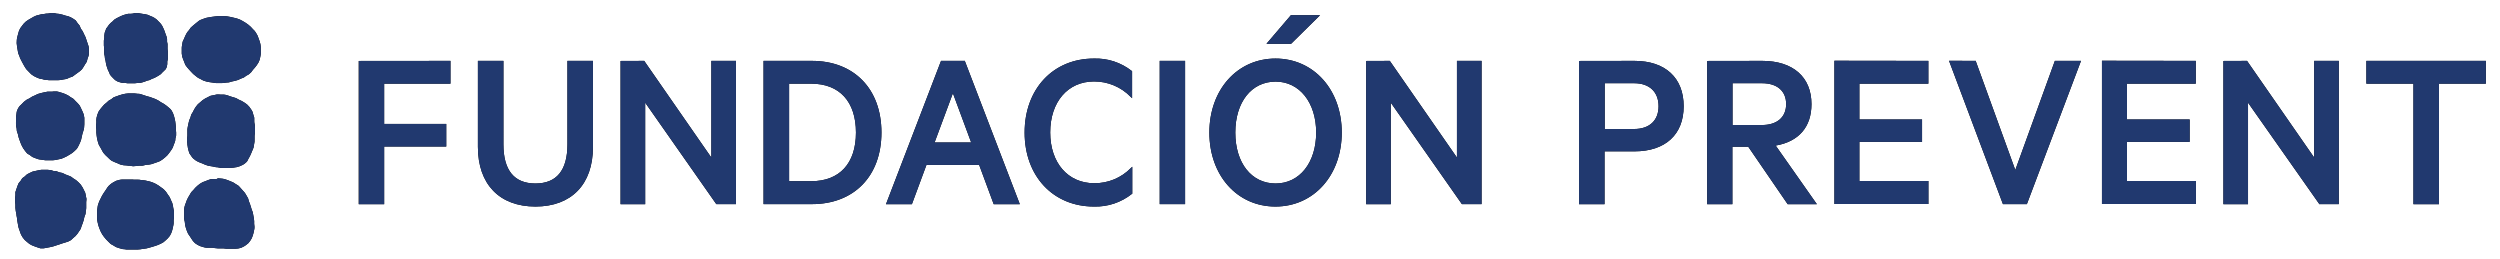 <svg xmlns="http://www.w3.org/2000/svg" xmlns:xlink="http://www.w3.org/1999/xlink" viewBox="0 0 558.48 57.92"><defs><style>.cls-1,.cls-2{fill:none;}.cls-1{clip-rule:evenodd;}.cls-3{clip-path:url(#clip-path);}.cls-4{isolation:isolate;}.cls-5{clip-path:url(#clip-path-2);}.cls-6{clip-path:url(#clip-path-3);}.cls-7{clip-path:url(#clip-path-4);}.cls-8{fill:#21396f;}.cls-9{clip-path:url(#clip-path-5);}.cls-10{clip-path:url(#clip-path-6);}.cls-11{clip-path:url(#clip-path-7);}.cls-12{clip-path:url(#clip-path-8);}</style><clipPath id="clip-path" transform="translate(3.37 2.93)"><path class="cls-1" d="M291.52.47l-6.47,6.38h-5.5L285,.47Zm98.72,15.19h-6.58V25h6.58c3.38,0,5.4-1.75,5.4-4.68S393.62,15.66,390.24,15.66Zm-28.55,0h-6.58V25.89h6.58c3.41,0,5.45-1.9,5.45-5.09S365.1,15.66,361.69,15.66ZM209.5,17.89l-4.09,11h8.17Zm-31.66-2.13h-4.93V37.55h4.93c6.37,0,10-4,10-10.87S184.21,15.76,177.84,15.76Zm103.75-.46c-5.38,0-9,4.57-9,11.38s3.62,11.38,9,11.38,9.06-4.68,9.06-11.38S286.92,15.3,281.59,15.3ZM178,10.67c9.44,0,15.54,6.29,15.54,16s-6.1,16-15.54,16H167.2v-32Zm-37.46,0,15,21.6V10.67h5.5v32h-4.38l-.06-.07L140.76,20V42.69h-5.5v-32Zm120.83,0v32H255.7v-32Zm45.73,0,15,21.6V10.67h5.5v32h-4.38l-.06-.07L307.32,20V42.69h-5.5v-32Zm54.65,0c6.89,0,11,3.79,11,10.13s-4.11,10.08-11,10.08h-6.68V42.69h-5.7v-32Zm28.55,0c6.86,0,11,3.61,11,9.66,0,5.09-2.83,8.37-8,9.26l9.21,13.1H396l-.06-.07-8.76-12.77h-3.55V42.69H378v-32Zm37.11,0v5.09H412v8h14v5H412v8.74h15.42v5.14h-21v-32Zm59.74,0v5.09H471.78v8h14v5h-14v8.74h15.41v5.14h-21v-32Zm64.8,0v5.09H541.48V42.69h-5.71V15.76H525.26V10.67Zm-53.35,0,15,21.6V10.67h5.5v32h-4.39l0-.07L498.82,20V42.69h-5.5v-32Zm-401.34,0v5.09H82.45v9H96.32v5.05H82.45V42.69h-5.7v-32Zm340.76,0,0,.11,8.81,24.27,8.84-24.38h5.84l-12.09,32h-5.34l-.05-.11-12-31.91Zm-225.82,0,0,.11,12.25,31.91h-5.83l-3.25-8.77H203.59l-3.25,8.77h-5.79l.09-.23,12.21-31.79Zm69.35-.52c8.59,0,14.82,7,14.82,16.53s-6.23,16.53-14.82,16.53-14.76-7-14.76-16.53S273,10.15,281.59,10.15Zm-40.59,0a13,13,0,0,1,8.51,2.78l.06.05V19l-.29-.27a11.35,11.35,0,0,0-8.23-3.46c-5.84,0-9.77,4.57-9.77,11.38S235.21,38,241.05,38a11.28,11.28,0,0,0,8.23-3.41l.29-.27v6.05l-.06,0A13,13,0,0,1,241,43.21c-9.12,0-15.48-6.8-15.48-16.53S231.88,10.15,241,10.15Zm-131.87.52V29.31c0,5.81,2.41,8.75,7.15,8.75s7.15-2.94,7.15-8.75V10.67h5.7V29.93c0,8.32-4.8,13.28-12.85,13.28s-12.85-5-12.85-13.33V10.67Z"></path></clipPath><clipPath id="clip-path-2" transform="translate(3.37 2.93)"><rect class="cls-2" x="73.16" y="-2.93" width="481.94" height="49.64"></rect></clipPath><clipPath id="clip-path-3" transform="translate(3.37 2.93)"><rect class="cls-2" x="75.23" y="-0.86" width="477.81" height="45.51"></rect></clipPath><clipPath id="clip-path-4" transform="translate(3.37 2.93)"><rect class="cls-2" x="76.81" y="0.39" width="476.01" height="43.31"></rect></clipPath><clipPath id="clip-path-5" transform="translate(3.37 2.93)"><path class="cls-1" d="M8,0l.67,0c.22,0,.43.1.65.13s.45,0,.66.07.43.11.65.16.42.14.63.2.42.08.62.15a5.89,5.89,0,0,1,.58.24,3.76,3.76,0,0,1,.55.32,3.8,3.8,0,0,1,.53.36,5.27,5.27,0,0,1,.41.6,6.09,6.09,0,0,1,.46.55c.12.21.16.46.27.67s.31.39.42.6.2.44.31.66.22.43.32.65.14.47.23.69.17.45.23.69.18.45.23.69.05.48.07.72a5.94,5.94,0,0,1,0,.73c0,.23,0,.45-.08.67a5.47,5.47,0,0,1-.23.64,4.74,4.74,0,0,1-.16.65c-.09.21-.26.37-.37.57a6.59,6.59,0,0,1-.34.57c-.13.18-.23.39-.37.56s-.34.3-.5.46a5.3,5.3,0,0,1-.54.39c-.18.14-.35.27-.54.39s-.34.3-.54.4-.43.13-.64.21-.4.22-.61.29-.44.07-.66.12-.44.1-.66.13l-.66.06c-.22,0-.45,0-.67,0l-.67,0c-.22,0-.44,0-.67,0l-.66-.09c-.22,0-.44,0-.66-.1s-.48-.08-.72-.15l-.23-.08-.45-.18a5.59,5.59,0,0,1-.65-.32,4.23,4.23,0,0,1-.6-.41,5,5,0,0,1-.56-.57,5.12,5.12,0,0,1-.56-.58c-.16-.22-.29-.45-.43-.68s-.22-.4-.33-.6-.23-.4-.32-.6-.22-.41-.31-.62S1,9.62.88,9.4.72,9,.66,8.75.59,8.29.54,8.07.46,7.62.43,7.39a5.25,5.25,0,0,1-.08-.68A5.31,5.31,0,0,1,.38,6c0-.23.08-.45.12-.68a5.33,5.33,0,0,1,.17-.66A5.46,5.46,0,0,1,.86,4a6.54,6.54,0,0,1,.28-.6,5.39,5.39,0,0,1,.4-.54c.14-.18.26-.36.41-.53a5.22,5.22,0,0,1,.48-.46A4.39,4.39,0,0,1,3,1.48a5.45,5.45,0,0,1,.58-.33c.19-.11.37-.23.57-.33A6.57,6.57,0,0,1,4.72.56,5,5,0,0,1,5.36.39L5.68.31,6,.24c.21,0,.43,0,.65-.08S7.1.11,7.32.1,7.76,0,8,0ZM45.26.68c.24,0,.48,0,.72,0s.48,0,.72,0,.48,0,.71.05.48.08.71.13.47.1.7.16.47.1.7.17.46.14.68.24a5.62,5.62,0,0,1,.64.34c.21.11.41.24.62.37l.59.41c.19.15.37.31.55.47s.32.35.49.53a4.78,4.78,0,0,1,.45.45,6.06,6.06,0,0,1,.35.53,5,5,0,0,1,.31.56,6.08,6.08,0,0,1,.21.6c.07.2.16.39.22.6s.12.41.17.62.06.47.09.7a5.48,5.48,0,0,1,0,.7c0,.24,0,.47,0,.7s-.06.47-.1.7-.08.47-.15.69a5.3,5.3,0,0,1-.28.65,3.7,3.7,0,0,1-.38.59c-.13.19-.28.35-.41.53s-.29.34-.44.5a5.61,5.61,0,0,1-.41.55c-.16.15-.33.31-.5.45s-.41.2-.59.32-.35.3-.55.4a5.87,5.87,0,0,1-.63.24c-.22.09-.43.22-.65.3s-.46.13-.69.2-.47.1-.7.15-.45.16-.69.2-.48,0-.71.06-.48.07-.72.08-.48,0-.71,0-.48,0-.72,0-.48-.07-.71-.1-.48-.05-.71-.1-.48-.08-.71-.14-.44-.14-.65-.21-.4-.23-.6-.32a5.76,5.76,0,0,1-.61-.3,5.56,5.56,0,0,1-.54-.42c-.18-.14-.36-.27-.53-.43s-.31-.32-.47-.49-.31-.32-.46-.5-.3-.33-.45-.52a6.55,6.55,0,0,1-.39-.53,4.8,4.8,0,0,1-.24-.63,6.44,6.44,0,0,1-.24-.61c-.06-.21-.18-.41-.22-.63a5,5,0,0,1-.1-.66c0-.22,0-.45,0-.67s0-.44,0-.66.06-.44.1-.66.05-.44.11-.66a7.36,7.36,0,0,1,.33-.7c.1-.23.18-.48.3-.7s.23-.47.37-.68.3-.34.43-.51.24-.39.38-.55.35-.29.51-.45.34-.28.5-.42.34-.29.52-.42.34-.29.54-.39A4.73,4.73,0,0,1,42,1.3a4.7,4.7,0,0,1,.63-.22c.21-.07.44-.08.66-.13l.65-.11c.22,0,.43-.08.66-.09S45,.69,45.26.68ZM26.91,0l.56,0c.18,0,.36.07.55.09l.55.09a5.21,5.21,0,0,1,.55.08,4.72,4.72,0,0,1,.54.13,3.32,3.32,0,0,1,.51.23,4,4,0,0,1,.52.21c.17.09.33.17.49.27a5.22,5.22,0,0,1,.45.33,4.89,4.89,0,0,1,.39.4,3.78,3.78,0,0,1,.4.4c.12.14.23.29.34.44s.17.33.26.5l.24.5c.07.17.13.35.19.52s.13.35.18.53.15.34.2.52.09.37.12.55a5.27,5.27,0,0,1,0,.56c0,.18.09.37.11.55s0,.37,0,.56a5.23,5.23,0,0,1,0,.56c0,.19.06.37.06.56s0,.37,0,.55,0,.38,0,.56,0,.38,0,.56-.1.37-.12.55a6,6,0,0,1,0,.6,3.84,3.84,0,0,1-.11.59,2.5,2.5,0,0,1-.26.55,2.45,2.45,0,0,1-.36.36,2.47,2.47,0,0,1-.37.35c-.13.11-.21.28-.35.38s-.32.21-.47.31l-.49.29-.5.26c-.16.09-.36.11-.53.19s-.32.2-.49.27-.38.07-.55.13-.35.16-.53.21-.35.13-.53.17l-.55.14c-.18,0-.38,0-.56,0l-.56.07-.56,0c-.19,0-.38,0-.56,0s-.4,0-.6,0-.38-.09-.58-.12A5.7,5.7,0,0,1,24,15.6a3.8,3.8,0,0,1-.58-.15,5.27,5.27,0,0,1-.56-.19c-.18-.09-.35-.2-.51-.3a3.41,3.41,0,0,1-.43-.42,4.4,4.4,0,0,1-.37-.38,3.54,3.54,0,0,1-.35-.42,3.84,3.84,0,0,1-.19-.51c-.08-.16-.18-.31-.25-.48l-.18-.51c-.06-.18-.12-.35-.17-.53s-.07-.37-.12-.55-.06-.37-.09-.56-.11-.36-.14-.54,0-.38-.06-.56-.09-.37-.1-.56,0-.37,0-.56,0-.37,0-.56-.06-.37-.07-.56,0-.38,0-.56l0-.57c0-.18.09-.37.1-.56a3.26,3.26,0,0,1,0-.54A3.12,3.12,0,0,1,20,4.5c0-.18.11-.35.17-.52a4.56,4.56,0,0,1,.18-.52A4.6,4.6,0,0,1,20.7,3,4.59,4.59,0,0,1,21,2.57a4.64,4.64,0,0,1,.38-.39,4.46,4.46,0,0,1,.42-.34c.14-.12.24-.29.39-.4s.31-.19.46-.28S23,1,23.16.9s.33-.17.5-.24a4.4,4.4,0,0,1,.5-.21L24.7.29l.54-.13c.18,0,.37,0,.56,0l.55-.06C26.54,0,26.72,0,26.91,0ZM8.27,17.5h.34c.23,0,.46,0,.68,0s.44.11.66.16.44.12.65.19L11,18l.21.08c.21.09.42.19.62.3s.37.26.56.39.41.21.59.35.31.33.48.49.33.31.48.48.34.36.48.56.21.45.33.66.22.43.31.66.21.45.27.69a5.57,5.57,0,0,1,.14.71,6.09,6.09,0,0,1,0,.74,5.77,5.77,0,0,1,0,.72,5.84,5.84,0,0,1-.05.73c0,.24-.11.48-.16.71s-.15.47-.22.7-.1.46-.15.69-.1.47-.16.69-.18.44-.26.66a4.12,4.12,0,0,1-.3.64,4.38,4.38,0,0,1-.35.62,5.89,5.89,0,0,1-.5.5c-.16.15-.34.3-.54.46s-.39.24-.6.38-.39.24-.6.36-.38.2-.6.29-.39.19-.61.26-.43.1-.65.14-.43.11-.65.14l-.66.08c-.22,0-.45,0-.67,0s-.44,0-.66,0-.45,0-.67-.06l-.66-.09c-.22,0-.44-.07-.65-.12a5.16,5.16,0,0,1-.63-.23,4.23,4.23,0,0,1-.62-.25,6.34,6.34,0,0,1-.56-.43c-.2-.14-.44-.22-.6-.36a4.35,4.35,0,0,1-.45-.55,5.45,5.45,0,0,1-.41-.57,6.14,6.14,0,0,1-.34-.62c-.09-.21-.2-.42-.28-.65s-.16-.43-.24-.67S.86,28,.78,27.72s-.1-.45-.16-.7-.17-.44-.23-.68,0-.48-.08-.72-.07-.47-.1-.71,0-.47,0-.71,0-.48,0-.72,0-.47.06-.7a5.09,5.09,0,0,1,.09-.71,2.66,2.66,0,0,1,.25-.67A3.81,3.81,0,0,1,1,20.79a4.12,4.12,0,0,1,.52-.5L1.8,20,2,19.8c.19-.15.37-.31.57-.44s.44-.19.65-.32.39-.28.6-.39.45-.19.66-.29.43-.23.65-.31.47-.13.7-.2.46-.11.7-.16.46-.11.7-.14.48,0,.72,0,.45,0,.67,0Zm17.37.44h1.05l.69.08c.23,0,.47,0,.7.09s.44.16.67.22.44.15.66.22.46.1.67.18.43.14.65.23l.64.24c.2.09.4.21.61.31s.37.27.57.38.4.21.6.33.38.24.56.38a5.52,5.52,0,0,1,.53.43,5.64,5.64,0,0,1,.51.45,3,3,0,0,1,.37.58,2.84,2.84,0,0,1,.27.62c.07.24.17.48.22.73s.09.49.16.74a3,3,0,0,1,.08.61,6.2,6.2,0,0,1,.06.62c0,.21,0,.42,0,.63a6.18,6.18,0,0,0,.07.62c0,.23,0,.47,0,.71a5.78,5.78,0,0,1-.17.69c0,.23,0,.47-.1.7a1.43,1.43,0,0,1-.08.22l-.18.44c-.09.22-.14.46-.24.67s-.25.4-.37.6-.27.39-.41.57a6.23,6.23,0,0,1-.44.55,5.34,5.34,0,0,1-.5.46c-.17.15-.34.29-.52.42s-.37.27-.57.38-.42.16-.63.25l-.64.22c-.21.06-.41.17-.64.22l-.66.13c-.22,0-.46,0-.68.05s-.44.14-.67.17-.47,0-.71,0-.46.06-.7.07-.47.06-.71.06-.47-.1-.7-.11-.47,0-.7-.06-.48,0-.71-.05-.47-.09-.69-.15-.44-.2-.66-.29a5.18,5.18,0,0,1-.65-.26c-.22-.1-.44-.18-.65-.3s-.34-.27-.51-.4a4.89,4.89,0,0,1-.46-.45,4.89,4.89,0,0,1-.47-.44c-.16-.17-.31-.34-.45-.52s-.22-.41-.34-.6-.23-.39-.33-.6-.26-.38-.34-.59-.14-.44-.21-.66-.12-.44-.17-.67-.06-.45-.1-.68-.05-.45-.07-.68l0-.34,0-.34c0-.23-.06-.46-.06-.69s0-.46.05-.69,0-.46,0-.68.05-.46.08-.69a4.12,4.12,0,0,1,.18-.64,5.36,5.36,0,0,1,.25-.62,4.91,4.91,0,0,1,.38-.55c.13-.18.28-.35.43-.52s.28-.34.44-.5a5.17,5.17,0,0,1,.51-.42c.17-.15.32-.32.5-.46s.4-.2.58-.32.33-.31.53-.42.43-.14.63-.23a5.19,5.19,0,0,1,.62-.23c.22-.07.44-.15.67-.2s.45-.12.68-.15.46-.07.7-.08.46,0,.7,0Zm20.24.26a5.72,5.72,0,0,1,.72,0c.24,0,.48.08.71.13s.45.17.68.24.46.12.68.21.47.11.69.21.41.25.63.35.43.18.64.29.41.24.6.36.4.27.58.41a5.9,5.9,0,0,1,.49.51,3.93,3.93,0,0,1,.41.57,3.7,3.7,0,0,1,.35.61c.07.2.11.42.17.64a6.6,6.6,0,0,1,.2.63c0,.22,0,.45,0,.67s0,.44.06.66.09.44.1.65,0,.45,0,.67,0,.46,0,.69-.1.46-.09.69,0,.45,0,.69a4.3,4.3,0,0,1-.12,1.3,4.9,4.9,0,0,1-.11.65c-.06.21-.17.4-.25.61s-.17.4-.25.61l-.27.6c-.09.21-.22.4-.33.6a4.48,4.48,0,0,1-.31.62,2.78,2.78,0,0,1-.49.48,2.9,2.9,0,0,1-.58.38,4.46,4.46,0,0,1-.63.28,4.6,4.6,0,0,1-.66.2c-.22,0-.45.08-.68.11l-.71.06c-.24,0-.48,0-.72,0s-.48,0-.72,0-.48,0-.71,0-.47-.12-.71-.14-.47,0-.71-.09-.47-.08-.7-.14-.48-.05-.71-.12-.45-.15-.68-.23-.44-.2-.66-.29-.49-.17-.72-.28-.47-.22-.69-.36a4.59,4.59,0,0,1-.61-.48,3.53,3.53,0,0,1-.47-.61,3.7,3.7,0,0,1-.37-.54,4.57,4.57,0,0,1-.19-.63,4.8,4.8,0,0,1-.15-.63c0-.22-.08-.43-.1-.65s0-.43-.06-.65,0-.45,0-.68.06-.46.06-.69,0-.45,0-.68,0-.46,0-.69.07-.45.1-.67.09-.45.14-.68.1-.44.16-.66.19-.42.27-.63.1-.45.19-.66.25-.39.36-.59.19-.42.31-.62.23-.4.37-.58.28-.38.44-.55a5.72,5.72,0,0,1,.53-.45c.17-.16.34-.31.52-.45s.38-.26.58-.38a5.12,5.12,0,0,1,.62-.31c.21-.1.4-.23.62-.31a5.1,5.1,0,0,1,.68-.13,5,5,0,0,1,.67-.15A4.29,4.29,0,0,1,45.88,18.2ZM6.22,35h.34c.23,0,.45,0,.68,0l.67.07c.22,0,.43.15.65.19s.46,0,.68.06.42.19.63.25.47.07.69.14.42.22.63.31.44.15.65.25.45.15.65.27.37.29.57.42.4.23.59.38.35.3.52.46.34.33.49.51a6,6,0,0,1,.39.59,5.15,5.15,0,0,1,.32.62,4,4,0,0,1,.3.62,6.6,6.6,0,0,1,.14.67c0,.22.12.45.14.68s-.06.46-.06.7,0,.45,0,.68,0,.47,0,.7-.06.46-.1.68,0,.47-.08.69-.19.43-.24.65-.09.46-.15.67-.13.44-.21.65a5.7,5.7,0,0,1-.24.62c-.09.22-.12.45-.21.65s-.25.38-.37.57-.25.38-.37.55-.3.35-.44.51a5.18,5.18,0,0,1-.51.44,4.19,4.19,0,0,1-.49.46,3.8,3.8,0,0,1-.6.31,5.31,5.31,0,0,1-.64.21c-.24.06-.47.14-.7.21l-.69.24-.69.22-.7.23c-.23.07-.48.1-.72.16L7,52.43a3.89,3.89,0,0,1-.65.12,4.91,4.91,0,0,1-.67,0A5.53,5.53,0,0,1,5,52.33a5.11,5.11,0,0,1-.62-.22,4.54,4.54,0,0,1-.61-.24,4.71,4.71,0,0,1-.58-.32,5.17,5.17,0,0,1-.51-.42,5.8,5.8,0,0,1-.52-.45,4.51,4.51,0,0,1-.44-.54c-.13-.19-.24-.39-.35-.59s-.16-.43-.25-.64S1,48.49.9,48.27s-.14-.44-.19-.66-.08-.45-.12-.68-.08-.45-.12-.68,0-.45-.08-.68-.07-.45-.1-.68-.11-.46-.14-.69-.06-.47-.08-.7,0-.47,0-.71S0,42.33,0,42.09s0-.47,0-.7.05-.47.07-.7,0-.48,0-.7A7,7,0,0,1,.3,39.3a5.3,5.3,0,0,1,.23-.67A4.64,4.64,0,0,1,.79,38a6.09,6.09,0,0,1,.46-.55,4.32,4.32,0,0,1,.36-.58,4.31,4.31,0,0,1,.56-.39c.18-.14.31-.35.5-.47a5.81,5.81,0,0,1,.61-.31c.2-.1.4-.21.61-.29s.45-.09.67-.15.43-.11.66-.15A5.13,5.13,0,0,1,5.88,35c.23,0,.46,0,.68,0Zm39.11,1.9.71.06c.23,0,.47.06.7.11s.45.15.68.22.44.18.66.27l.44.17.22.1.6.39.41.24.19.14c.19.15.31.37.48.53s.32.35.47.53.34.35.47.54a5.63,5.63,0,0,1,.37.62c.1.19.23.37.32.56s.09.43.17.63.17.4.24.6l.2.62c.07.21.13.42.19.63s.18.41.24.62.07.44.12.65.09.43.12.65.06.44.08.66,0,.43,0,.65.08.44.07.66,0,.44-.07.66-.08.43-.13.64a5,5,0,0,1-.18.63,4.49,4.49,0,0,1-.23.61,5.21,5.21,0,0,1-.34.56,4,4,0,0,1-.4.52,3.39,3.39,0,0,1-.51.41,3.25,3.25,0,0,1-.55.36,4,4,0,0,1-.59.29,4.27,4.27,0,0,1-.64.15,4.62,4.62,0,0,1-.65.06c-.22,0-.43,0-.65,0s-.44,0-.66,0-.44,0-.65,0-.44-.07-.65-.08-.43,0-.64,0l-.62,0-.63-.06c-.21,0-.42-.07-.63-.09s-.42,0-.63,0-.47,0-.71,0-.47-.1-.7-.15a4.42,4.42,0,0,1-.68-.21,3.58,3.58,0,0,1-.59-.29,4.07,4.07,0,0,1-.55-.37c-.16-.15-.31-.31-.46-.48a5.28,5.28,0,0,1-.37-.55,6.65,6.65,0,0,1-.36-.56c-.11-.19-.28-.35-.38-.55s-.18-.42-.27-.64-.15-.44-.22-.66-.12-.45-.17-.68,0-.46-.07-.69-.11-.45-.13-.68,0-.47,0-.7,0-.46,0-.7,0-.46,0-.69.07-.46.12-.69.16-.44.23-.66.14-.43.23-.64.19-.41.29-.61.23-.39.35-.58.21-.4.34-.59.32-.32.47-.49.28-.36.44-.52l.49-.46c.18-.14.35-.3.53-.42s.39-.24.58-.35.43-.15.64-.24a5.38,5.38,0,0,1,.66-.27,5.25,5.25,0,0,1,.67-.22c.24,0,.48,0,.72,0l.47,0Zm-18.94.31h.34c.23,0,.46,0,.69,0s.46,0,.68.07l.69.07c.22,0,.45.08.67.13s.45.08.67.15.44.14.65.22a4.8,4.8,0,0,1,.65.3,6.34,6.34,0,0,1,.62.37c.2.13.39.27.58.42s.41.27.58.43.34.35.49.53.26.41.4.61.3.38.42.59.19.44.29.66.22.43.3.66a6.25,6.25,0,0,1,.16.62c0,.21.07.42.1.63s.1.43.12.64,0,.43,0,.65,0,.43,0,.64-.06.43-.07.64,0,.49,0,.73-.09.49-.13.73-.09.48-.16.72-.14.47-.23.69a6.82,6.82,0,0,1-.34.66,5,5,0,0,1-.47.56,3.72,3.72,0,0,1-.46.43,3.72,3.72,0,0,1-.48.41,4.88,4.88,0,0,1-.55.31l-.57.26c-.21.1-.44.16-.66.24s-.44.15-.66.21l-.67.19c-.23.06-.45.14-.68.18l-.69.1c-.23,0-.46.08-.69.1s-.47.05-.7.06l-.7,0-.69,0c-.23,0-.45,0-.67,0s-.44,0-.66-.06-.45,0-.67-.08-.42-.12-.64-.18a6,6,0,0,1-.68-.23c-.21-.1-.4-.25-.61-.37s-.44-.21-.63-.36a4.81,4.81,0,0,1-.51-.5,4.81,4.81,0,0,1-.5-.51c-.16-.18-.32-.36-.46-.55s-.28-.37-.4-.57-.23-.4-.33-.61a6.14,6.14,0,0,1-.27-.64c-.08-.21-.17-.43-.23-.65s-.12-.44-.17-.67-.1-.45-.13-.68,0-.46,0-.69,0-.46,0-.69,0-.46,0-.69a5.43,5.43,0,0,1,.09-.69c0-.23.08-.45.14-.68s.15-.44.23-.65.21-.41.31-.62.21-.45.33-.67.26-.43.4-.64.28-.41.42-.61l.41-.63a3.43,3.43,0,0,1,.59-.61,3.91,3.91,0,0,1,.68-.48,5.07,5.07,0,0,1,.65-.35,4.41,4.41,0,0,1,.71-.2,3.64,3.64,0,0,1,.73-.09l.68,0h.69l.69,0h.34Z"></path></clipPath><clipPath id="clip-path-6" transform="translate(3.37 2.93)"><rect class="cls-2" x="-3.37" y="-2.93" width="62.05" height="57.92"></rect></clipPath><clipPath id="clip-path-7" transform="translate(3.37 2.93)"><rect class="cls-2" x="-1.3" y="-0.86" width="57.92" height="53.78"></rect></clipPath><clipPath id="clip-path-8" transform="translate(3.37 2.93)"><rect class="cls-2" width="55.17" height="52.92"></rect></clipPath></defs><g id="Capa_2" data-name="Capa 2"><g id="Capa_1-2" data-name="Capa 1"><g class="cls-3"><g class="cls-4"><g class="cls-5"><g class="cls-6"><rect x="76.53" width="481.94" height="49.64"></rect></g><g class="cls-7"><rect class="cls-8" x="78.11" y="1.25" width="480.15" height="47.44"></rect></g></g></g></g><g class="cls-9"><g class="cls-4"><g class="cls-10"><g class="cls-11"><rect width="62.05" height="57.92"></rect></g><g class="cls-12"><rect class="cls-8" x="1.3" y="0.86" width="59.31" height="57.06"></rect></g></g></g></g></g></g></svg>
